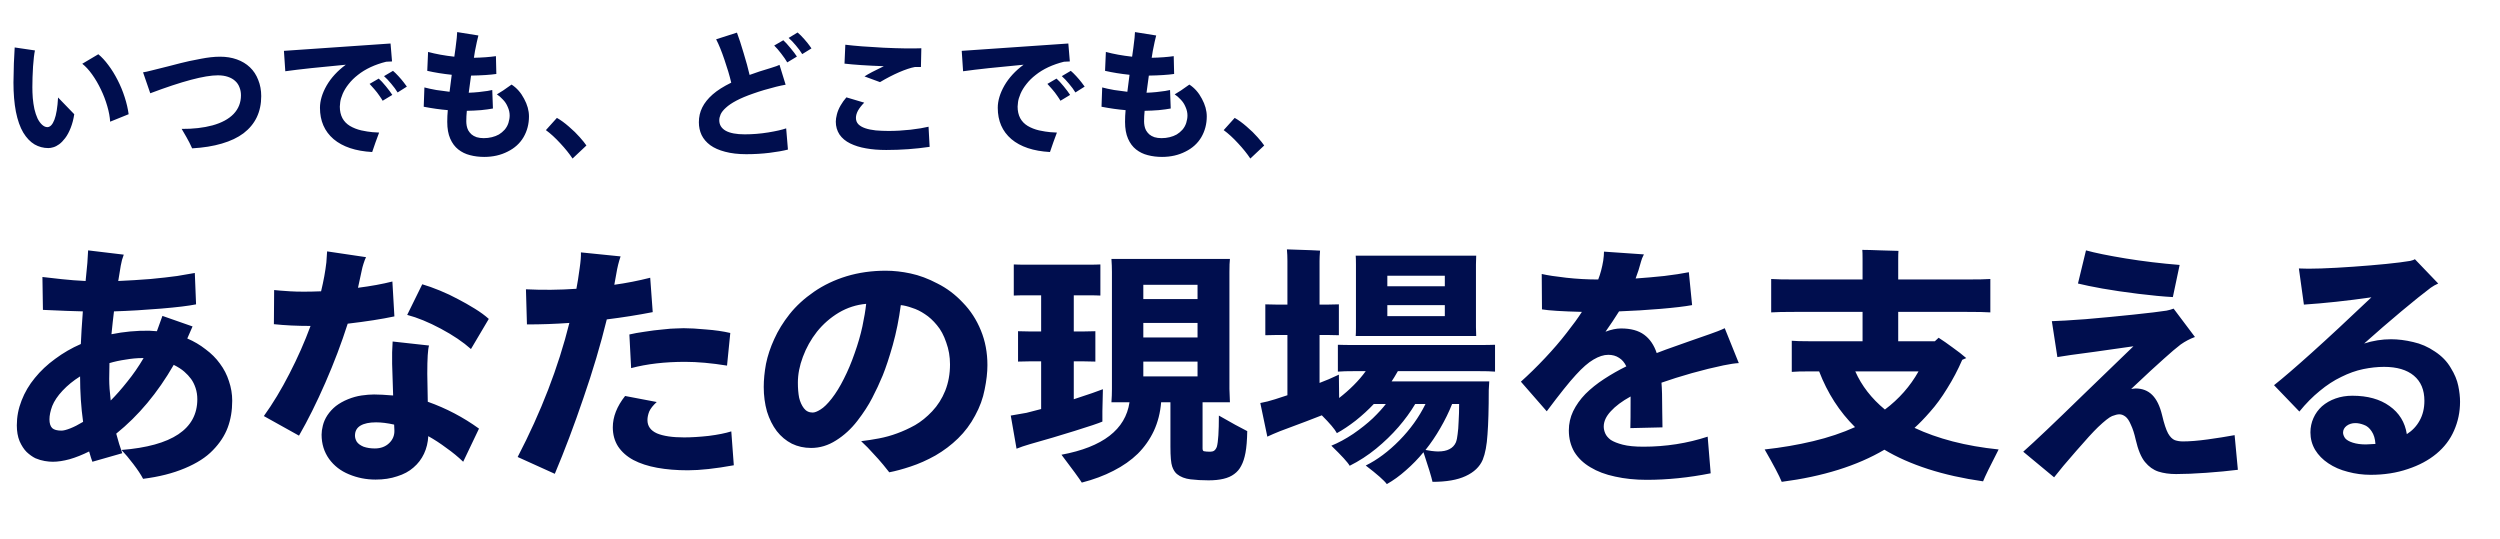 <svg width="478" height="103" viewBox="0 0 478 103" fill="none" xmlns="http://www.w3.org/2000/svg">
<path d="M9.256 28.312C8.303 28.312 7.419 28.078 6.604 27.61C5.789 27.125 5.07 26.371 4.446 25.348C3.839 24.325 3.371 22.999 3.042 21.37C2.73 19.741 2.574 17.877 2.574 15.78C2.574 14.896 2.6 13.674 2.652 12.114C2.721 10.537 2.773 9.523 2.808 9.072L6.682 9.644C6.543 10.251 6.422 11.273 6.318 12.712C6.231 14.151 6.188 15.477 6.188 16.69C6.188 17.314 6.214 17.999 6.266 18.744C6.335 19.489 6.439 20.191 6.578 20.85C6.734 21.509 6.933 22.107 7.176 22.644C7.436 23.164 7.731 23.571 8.06 23.866C8.389 24.161 8.719 24.308 9.048 24.308C9.585 24.308 10.036 23.84 10.4 22.904C10.764 21.951 10.998 20.529 11.102 18.64L14.196 21.838C14.057 22.774 13.832 23.641 13.52 24.438C13.208 25.235 12.853 25.894 12.454 26.414C12.073 26.917 11.691 27.307 11.31 27.584C10.929 27.861 10.556 28.052 10.192 28.156C9.845 28.26 9.533 28.312 9.256 28.312ZM24.596 21.838L21.06 23.268C21.008 22.367 20.826 21.379 20.514 20.304C20.202 19.212 19.795 18.146 19.292 17.106C18.789 16.049 18.226 15.087 17.602 14.22C16.978 13.353 16.354 12.677 15.73 12.192L18.798 10.372C19.439 10.892 20.081 11.585 20.722 12.452C21.363 13.301 21.953 14.255 22.49 15.312C23.027 16.352 23.478 17.444 23.842 18.588C24.206 19.715 24.457 20.798 24.596 21.838ZM36.738 28.364C36.651 28.156 36.478 27.792 36.218 27.272C35.958 26.752 35.464 25.877 34.736 24.646C36.937 24.663 38.905 24.438 40.638 23.97C42.389 23.485 43.732 22.757 44.668 21.786C45.604 20.798 46.072 19.611 46.072 18.224C46.072 17.669 45.977 17.158 45.786 16.69C45.613 16.222 45.344 15.823 44.98 15.494C44.616 15.147 44.148 14.879 43.576 14.688C43.021 14.497 42.38 14.402 41.652 14.402C39.104 14.402 34.797 15.546 28.73 17.834L27.352 13.83C27.56 13.795 27.794 13.752 28.054 13.7C28.331 13.631 28.652 13.553 29.016 13.466C29.397 13.379 30.472 13.111 32.24 12.66C34.008 12.192 35.334 11.863 36.218 11.672C37.102 11.481 37.847 11.334 38.454 11.23C39.078 11.109 39.693 11.013 40.3 10.944C40.924 10.875 41.522 10.84 42.094 10.84C43.255 10.84 44.321 11.013 45.292 11.36C46.263 11.707 47.095 12.209 47.788 12.868C48.481 13.527 49.01 14.333 49.374 15.286C49.755 16.222 49.946 17.253 49.946 18.38C49.946 19.888 49.66 21.24 49.088 22.436C48.516 23.615 47.675 24.629 46.566 25.478C45.457 26.31 44.07 26.969 42.406 27.454C40.759 27.939 38.87 28.243 36.738 28.364ZM64.974 20.382C64.974 21.231 65.139 21.968 65.468 22.592C65.797 23.199 66.274 23.693 66.898 24.074C67.539 24.455 68.267 24.741 69.082 24.932C69.897 25.105 70.607 25.218 71.214 25.27C71.838 25.305 72.263 25.331 72.488 25.348C72.02 26.579 71.578 27.818 71.162 29.066C67.99 28.893 65.529 28.069 63.778 26.596C62.045 25.105 61.178 23.112 61.178 20.616C61.178 19.264 61.603 17.843 62.452 16.352C63.319 14.861 64.541 13.535 66.118 12.374C61.178 12.825 57.321 13.241 54.548 13.622L54.288 9.722L74.672 8.318L74.958 11.75L73.84 11.802C72.783 12.062 71.786 12.409 70.85 12.842C69.931 13.275 69.125 13.769 68.432 14.324C67.739 14.861 67.149 15.442 66.664 16.066C66.179 16.673 65.797 17.297 65.52 17.938C65.26 18.562 65.104 19.091 65.052 19.524C65 19.957 64.974 20.243 64.974 20.382ZM73.424 14.558L75.14 13.544C75.435 13.787 75.781 14.125 76.18 14.558C76.579 14.991 76.917 15.39 77.194 15.754C77.471 16.101 77.671 16.369 77.792 16.56L76.024 17.678C75.712 17.158 75.305 16.603 74.802 16.014C74.317 15.425 73.857 14.939 73.424 14.558ZM70.668 16.04L72.41 15.026C72.791 15.355 73.251 15.849 73.788 16.508C74.325 17.167 74.733 17.713 75.01 18.146L73.164 19.264C73.043 19.039 72.835 18.718 72.54 18.302C72.263 17.886 71.933 17.461 71.552 17.028C71.171 16.577 70.876 16.248 70.668 16.04ZM97.812 16.17C98.8 16.811 99.597 17.713 100.204 18.874C100.828 20.018 101.14 21.145 101.14 22.254C101.14 23.71 100.793 25.036 100.1 26.232C99.407 27.411 98.393 28.329 97.058 28.988C95.741 29.664 94.25 30.002 92.586 30.002C91.615 30.002 90.705 29.889 89.856 29.664C89.024 29.456 88.279 29.092 87.62 28.572C86.979 28.069 86.467 27.385 86.086 26.518C85.705 25.651 85.514 24.577 85.514 23.294C85.514 22.549 85.549 21.803 85.618 21.058C84.162 20.937 82.628 20.72 81.016 20.408L81.146 16.716C81.787 16.889 82.55 17.054 83.434 17.21C84.335 17.349 85.176 17.461 85.956 17.548L86.372 14.298C84.691 14.125 83.131 13.873 81.692 13.544L81.848 9.93C83.321 10.329 84.994 10.632 86.866 10.84L87.1 9.176C87.308 7.616 87.412 6.602 87.412 6.134L91.468 6.784C91.295 7.425 91.078 8.413 90.818 9.748C90.714 10.303 90.645 10.736 90.61 11.048C92.222 11.013 93.626 10.909 94.822 10.736L94.9 14.142C93.704 14.315 92.092 14.419 90.064 14.454L89.622 17.73C90.246 17.713 90.887 17.669 91.546 17.6C92.222 17.531 92.768 17.461 93.184 17.392C93.617 17.323 93.929 17.262 94.12 17.21L94.25 20.746C93.609 20.867 92.846 20.971 91.962 21.058C91.078 21.127 90.177 21.171 89.258 21.188C89.189 21.881 89.154 22.549 89.154 23.19C89.154 23.45 89.18 23.736 89.232 24.048C89.284 24.343 89.379 24.629 89.518 24.906C89.674 25.183 89.882 25.443 90.142 25.686C90.402 25.911 90.731 26.093 91.13 26.232C91.546 26.353 91.997 26.414 92.482 26.414C93.037 26.414 93.557 26.353 94.042 26.232C94.545 26.111 94.995 25.937 95.394 25.712C95.793 25.469 96.157 25.166 96.486 24.802C96.815 24.421 97.058 23.987 97.214 23.502C97.37 22.999 97.448 22.523 97.448 22.072C97.448 21.535 97.327 20.997 97.084 20.46C96.859 19.905 96.547 19.429 96.148 19.03C95.767 18.614 95.385 18.285 95.004 18.042C95.663 17.678 96.599 17.054 97.812 16.17ZM112.122 27.818L109.47 30.314C108.863 29.395 108.083 28.425 107.13 27.402C106.176 26.362 105.258 25.521 104.374 24.88L106.48 22.54C107.19 22.939 107.953 23.493 108.768 24.204C109.6 24.915 110.293 25.591 110.848 26.232C111.42 26.873 111.844 27.402 112.122 27.818ZM150.784 7.252L152.5 6.212C152.898 6.541 153.332 6.975 153.8 7.512C154.268 8.049 154.597 8.457 154.788 8.734C154.978 8.994 155.1 9.167 155.152 9.254L153.384 10.346C153.072 9.826 152.664 9.271 152.162 8.682C151.676 8.093 151.217 7.616 150.784 7.252ZM142.386 25.686C143.894 25.686 145.393 25.565 146.884 25.322C148.374 25.079 149.518 24.819 150.316 24.542L150.654 28.598C149.7 28.841 148.522 29.049 147.118 29.222C145.714 29.395 144.232 29.482 142.672 29.482C141.146 29.482 139.803 29.326 138.642 29.014C137.498 28.719 136.553 28.303 135.808 27.766C135.062 27.211 134.508 26.561 134.144 25.816C133.797 25.071 133.624 24.256 133.624 23.372C133.624 22.349 133.84 21.405 134.274 20.538C134.707 19.671 135.366 18.848 136.25 18.068C137.134 17.288 138.321 16.534 139.812 15.806C139.5 14.471 139.066 13.007 138.512 11.412C137.974 9.817 137.446 8.517 136.926 7.512L140.904 6.238C141.285 7.243 141.71 8.543 142.178 10.138C142.663 11.715 143.044 13.111 143.322 14.324C144.483 13.891 145.835 13.449 147.378 12.998C148.279 12.721 148.834 12.521 149.042 12.4L150.212 16.196C149.622 16.3 149.016 16.43 148.392 16.586C146.797 16.985 145.341 17.418 144.024 17.886C142.724 18.337 141.649 18.787 140.8 19.238C139.95 19.689 139.283 20.139 138.798 20.59C138.312 21.023 137.974 21.448 137.784 21.864C137.61 22.28 137.524 22.653 137.524 22.982C137.524 23.866 137.94 24.542 138.772 25.01C139.604 25.461 140.808 25.686 142.386 25.686ZM148.028 8.708L149.77 7.694C150.151 8.041 150.61 8.543 151.148 9.202C151.685 9.843 152.092 10.381 152.37 10.814L150.524 11.932C150.246 11.447 149.865 10.892 149.38 10.268C148.894 9.627 148.444 9.107 148.028 8.708ZM168.256 15.702L165.292 14.61C166.002 14.142 167.233 13.492 168.984 12.66C165.742 12.539 163.238 12.374 161.47 12.166L161.626 8.552C163.446 8.777 165.89 8.968 168.958 9.124C172.043 9.263 174.444 9.297 176.16 9.228L176.082 12.816H174.912C174.132 12.955 173.135 13.284 171.922 13.804C170.726 14.324 169.504 14.957 168.256 15.702ZM177.538 24.23L177.746 28.078C175.042 28.477 172.277 28.676 169.452 28.676C167.996 28.676 166.704 28.572 165.578 28.364C164.451 28.173 163.446 27.861 162.562 27.428C161.678 26.995 160.993 26.423 160.508 25.712C160.04 24.984 159.806 24.169 159.806 23.268C159.806 22.869 159.875 22.401 160.014 21.864C160.152 21.309 160.386 20.746 160.716 20.174C161.045 19.602 161.418 19.082 161.834 18.614L165.24 19.628C164.754 20.113 164.364 20.607 164.07 21.11C163.792 21.613 163.654 22.089 163.654 22.54C163.654 23.025 163.81 23.433 164.122 23.762C164.434 24.074 164.867 24.325 165.422 24.516C165.976 24.707 166.644 24.845 167.424 24.932C168.221 25.001 169.044 25.036 169.894 25.036C171.246 25.036 172.641 24.958 174.08 24.802C175.536 24.629 176.688 24.438 177.538 24.23ZM194.568 20.382C194.568 21.231 194.732 21.968 195.062 22.592C195.391 23.199 195.868 23.693 196.492 24.074C197.133 24.455 197.861 24.741 198.676 24.932C199.49 25.105 200.201 25.218 200.808 25.27C201.432 25.305 201.856 25.331 202.082 25.348C201.614 26.579 201.172 27.818 200.756 29.066C197.584 28.893 195.122 28.069 193.372 26.596C191.638 25.105 190.772 23.112 190.772 20.616C190.772 19.264 191.196 17.843 192.046 16.352C192.912 14.861 194.134 13.535 195.712 12.374C190.772 12.825 186.915 13.241 184.142 13.622L183.882 9.722L204.266 8.318L204.552 11.75L203.434 11.802C202.376 12.062 201.38 12.409 200.444 12.842C199.525 13.275 198.719 13.769 198.026 14.324C197.332 14.861 196.743 15.442 196.258 16.066C195.772 16.673 195.391 17.297 195.114 17.938C194.854 18.562 194.698 19.091 194.646 19.524C194.594 19.957 194.568 20.243 194.568 20.382ZM203.018 14.558L204.734 13.544C205.028 13.787 205.375 14.125 205.774 14.558C206.172 14.991 206.51 15.39 206.788 15.754C207.065 16.101 207.264 16.369 207.386 16.56L205.618 17.678C205.306 17.158 204.898 16.603 204.396 16.014C203.91 15.425 203.451 14.939 203.018 14.558ZM200.262 16.04L202.004 15.026C202.385 15.355 202.844 15.849 203.382 16.508C203.919 17.167 204.326 17.713 204.604 18.146L202.758 19.264C202.636 19.039 202.428 18.718 202.134 18.302C201.856 17.886 201.527 17.461 201.146 17.028C200.764 16.577 200.47 16.248 200.262 16.04ZM227.406 16.17C228.394 16.811 229.191 17.713 229.798 18.874C230.422 20.018 230.734 21.145 230.734 22.254C230.734 23.71 230.387 25.036 229.694 26.232C229 27.411 227.986 28.329 226.652 28.988C225.334 29.664 223.844 30.002 222.18 30.002C221.209 30.002 220.299 29.889 219.45 29.664C218.618 29.456 217.872 29.092 217.214 28.572C216.572 28.069 216.061 27.385 215.68 26.518C215.298 25.651 215.108 24.577 215.108 23.294C215.108 22.549 215.142 21.803 215.212 21.058C213.756 20.937 212.222 20.72 210.61 20.408L210.74 16.716C211.381 16.889 212.144 17.054 213.028 17.21C213.929 17.349 214.77 17.461 215.55 17.548L215.966 14.298C214.284 14.125 212.724 13.873 211.286 13.544L211.442 9.93C212.915 10.329 214.588 10.632 216.46 10.84L216.694 9.176C216.902 7.616 217.006 6.602 217.006 6.134L221.062 6.784C220.888 7.425 220.672 8.413 220.412 9.748C220.308 10.303 220.238 10.736 220.204 11.048C221.816 11.013 223.22 10.909 224.416 10.736L224.494 14.142C223.298 14.315 221.686 14.419 219.658 14.454L219.216 17.73C219.84 17.713 220.481 17.669 221.14 17.6C221.816 17.531 222.362 17.461 222.778 17.392C223.211 17.323 223.523 17.262 223.714 17.21L223.844 20.746C223.202 20.867 222.44 20.971 221.556 21.058C220.672 21.127 219.77 21.171 218.852 21.188C218.782 21.881 218.748 22.549 218.748 23.19C218.748 23.45 218.774 23.736 218.826 24.048C218.878 24.343 218.973 24.629 219.112 24.906C219.268 25.183 219.476 25.443 219.736 25.686C219.996 25.911 220.325 26.093 220.724 26.232C221.14 26.353 221.59 26.414 222.076 26.414C222.63 26.414 223.15 26.353 223.636 26.232C224.138 26.111 224.589 25.937 224.988 25.712C225.386 25.469 225.75 25.166 226.08 24.802C226.409 24.421 226.652 23.987 226.808 23.502C226.964 22.999 227.042 22.523 227.042 22.072C227.042 21.535 226.92 20.997 226.678 20.46C226.452 19.905 226.14 19.429 225.742 19.03C225.36 18.614 224.979 18.285 224.598 18.042C225.256 17.678 226.192 17.054 227.406 16.17ZM241.716 27.818L239.064 30.314C238.457 29.395 237.677 28.425 236.724 27.402C235.77 26.362 234.852 25.521 233.968 24.88L236.074 22.54C236.784 22.939 237.547 23.493 238.362 24.204C239.194 24.915 239.887 25.591 240.442 26.232C241.014 26.873 241.438 27.402 241.716 27.818Z" fill="#000E4E"/>
<path d="M35.808 64.72C37.088 65.264 38.256 65.952 39.312 66.784C40.4 67.584 41.312 68.496 42.048 69.52C42.816 70.544 43.392 71.664 43.776 72.88C44.192 74.096 44.4 75.344 44.4 76.624C44.4 78.512 44.112 80.224 43.536 81.76C42.96 83.296 42.016 84.736 40.704 86.08C39.424 87.424 37.632 88.576 35.328 89.536C33.056 90.496 30.4 91.168 27.36 91.552C26.944 90.752 26.32 89.808 25.488 88.72C24.688 87.664 23.936 86.768 23.232 86.032C32.896 85.264 37.728 82.032 37.728 76.336C37.728 75.568 37.616 74.848 37.392 74.176C37.168 73.504 36.88 72.928 36.528 72.448C36.176 71.968 35.744 71.504 35.232 71.056C34.72 70.608 34.048 70.176 33.216 69.76C30.144 75.104 26.48 79.488 22.224 82.912C22.576 84.256 22.96 85.504 23.376 86.656L17.664 88.288C17.504 87.872 17.296 87.216 17.04 86.32C15.76 86.96 14.512 87.456 13.296 87.808C12.112 88.128 11.04 88.288 10.08 88.288C9.632 88.288 9.12 88.24 8.544 88.144C7.968 88.048 7.376 87.872 6.768 87.616C6.192 87.328 5.632 86.928 5.088 86.416C4.576 85.904 4.128 85.216 3.744 84.352C3.392 83.488 3.216 82.48 3.216 81.328C3.216 79.696 3.52 78.112 4.128 76.576C4.736 75.008 5.584 73.568 6.672 72.256C7.76 70.912 9.056 69.696 10.56 68.608C12.064 67.488 13.696 66.544 15.456 65.776C15.52 64.176 15.648 62.096 15.84 59.536C14.208 59.504 11.664 59.408 8.208 59.248L8.112 52.96C11.088 53.312 13.072 53.52 14.064 53.584C15.088 53.648 15.856 53.696 16.368 53.728L16.704 50.272L16.848 47.872L23.664 48.688C23.568 48.944 23.456 49.28 23.328 49.696C23.232 50.08 23.152 50.448 23.088 50.8L22.608 53.728C24.72 53.632 26.784 53.504 28.8 53.344C30.816 53.152 32.512 52.96 33.888 52.768C35.296 52.544 36.416 52.352 37.248 52.192L37.488 58.192C36.08 58.48 33.84 58.752 30.768 59.008C27.728 59.264 24.736 59.44 21.792 59.536C21.728 60.016 21.648 60.704 21.552 61.6C21.456 62.496 21.376 63.264 21.312 63.904C23.68 63.424 26.08 63.2 28.512 63.232L30 63.328L31.056 60.4L36.816 62.416L35.808 64.72ZM21.168 76.576C22.192 75.552 23.248 74.352 24.336 72.976C25.456 71.6 26.496 70.096 27.456 68.464H27.12C26.192 68.464 25.168 68.56 24.048 68.752C22.928 68.912 21.888 69.136 20.928 69.424L20.88 72.448C20.88 73.6 20.976 74.976 21.168 76.576ZM11.76 82.336C12.144 82.336 12.704 82.192 13.44 81.904C14.176 81.616 14.992 81.2 15.888 80.656C15.504 77.904 15.312 75.008 15.312 71.968C14.032 72.768 12.912 73.68 11.952 74.704C11.024 75.696 10.368 76.672 9.984 77.632C9.632 78.592 9.456 79.44 9.456 80.176C9.456 80.944 9.632 81.504 9.984 81.856C10.336 82.176 10.928 82.336 11.76 82.336ZM75.024 53.824L75.408 60.496C73.008 61.008 70.032 61.472 66.48 61.888C65.296 65.6 63.872 69.36 62.208 73.168C60.544 76.976 58.864 80.352 57.168 83.296L50.448 79.552C52.176 77.152 53.808 74.448 55.344 71.44C56.912 68.4 58.256 65.36 59.376 62.32C56.816 62.32 54.48 62.208 52.368 61.984L52.416 55.456C52.928 55.52 53.936 55.6 55.44 55.696C56.976 55.792 58.96 55.792 61.392 55.696C61.872 53.712 62.208 51.872 62.4 50.176L62.544 48.064L69.984 49.168C69.824 49.488 69.664 49.904 69.504 50.416C69.344 50.928 69.248 51.28 69.216 51.472L68.448 55.024C70.944 54.704 73.136 54.304 75.024 53.824ZM93.456 60.976L90.048 66.736C88.544 65.392 86.624 64.096 84.288 62.848C81.952 61.6 79.808 60.72 77.856 60.208L80.736 54.352C81.728 54.64 82.848 55.04 84.096 55.552C85.344 56.064 86.496 56.608 87.552 57.184C88.608 57.728 89.68 58.336 90.768 59.008C91.856 59.68 92.752 60.336 93.456 60.976ZM81.696 71.488L81.792 76.816C85.312 78.064 88.576 79.776 91.584 81.952L88.56 88.288C87.6 87.36 86.528 86.48 85.344 85.648C84.192 84.784 83.04 84.032 81.888 83.392C81.824 84.608 81.552 85.728 81.072 86.752C80.592 87.776 79.92 88.656 79.056 89.392C78.224 90.128 77.184 90.688 75.936 91.072C74.72 91.488 73.344 91.696 71.808 91.696C70.016 91.696 68.32 91.36 66.72 90.688C65.152 90.048 63.888 89.072 62.928 87.76C61.968 86.416 61.488 84.864 61.488 83.104C61.488 82.592 61.568 82.016 61.728 81.376C61.888 80.704 62.176 80.048 62.592 79.408C63.04 78.736 63.584 78.144 64.224 77.632C64.896 77.12 65.664 76.688 66.528 76.336C67.392 75.984 68.256 75.744 69.12 75.616C70.016 75.488 70.816 75.424 71.52 75.424C72.416 75.424 73.632 75.488 75.168 75.616L74.976 69.568C74.944 68.064 74.976 66.64 75.072 65.296L82.032 66.064C81.808 66.736 81.696 68.544 81.696 71.488ZM71.664 85.744C72.784 85.744 73.696 85.408 74.4 84.736C75.104 84.064 75.44 83.248 75.408 82.288L75.36 81.184C74.08 80.896 72.928 80.752 71.904 80.752C70.624 80.752 69.632 80.96 68.928 81.376C68.224 81.792 67.872 82.432 67.872 83.296C67.872 83.68 67.984 84.064 68.208 84.448C68.464 84.832 68.896 85.152 69.504 85.408C70.144 85.632 70.864 85.744 71.664 85.744ZM124.32 53.104L124.8 59.68C122.016 60.224 119.088 60.688 116.016 61.072C114.832 65.904 113.344 70.912 111.552 76.096C109.792 81.28 107.968 86.112 106.08 90.592L98.976 87.376C103.456 78.768 106.752 70.224 108.864 61.744C106.176 61.936 103.472 62.032 100.752 62.032L100.56 55.312C103.728 55.472 106.944 55.44 110.208 55.216C110.4 54.256 110.608 52.944 110.832 51.28C111.024 49.968 111.104 48.96 111.072 48.256L118.656 49.024C118.304 50.048 118.032 51.152 117.84 52.336L117.456 54.448C119.76 54.128 122.048 53.68 124.32 53.104ZM120.672 70.384L120.336 63.952C121.136 63.76 122.112 63.584 123.264 63.424C124.448 63.232 125.6 63.088 126.72 62.992C127.84 62.864 128.688 62.8 129.264 62.8C129.872 62.768 130.352 62.752 130.704 62.752C131.856 62.752 133.28 62.832 134.976 62.992C136.704 63.12 138.256 63.344 139.632 63.664L139.008 69.904C136.032 69.424 133.36 69.184 130.992 69.184C127.12 69.184 123.68 69.584 120.672 70.384ZM139.824 82.48L140.304 88.96C136.784 89.6 133.856 89.92 131.52 89.92C129.376 89.92 127.424 89.76 125.664 89.44C123.904 89.12 122.384 88.624 121.104 87.952C119.856 87.28 118.88 86.416 118.176 85.36C117.504 84.304 117.168 83.088 117.168 81.712C117.168 79.696 117.952 77.696 119.52 75.712L125.568 76.864C124.864 77.504 124.384 78.112 124.128 78.688C123.904 79.264 123.792 79.808 123.792 80.32C123.792 81.472 124.4 82.32 125.616 82.864C126.832 83.376 128.56 83.632 130.8 83.632C132.176 83.632 133.744 83.536 135.504 83.344C137.264 83.12 138.704 82.832 139.824 82.48ZM169.354 51.76C170.89 51.76 172.474 51.936 174.106 52.288C175.77 52.64 177.482 53.28 179.242 54.208C181.034 55.104 182.65 56.32 184.09 57.856C185.562 59.36 186.714 61.136 187.546 63.184C188.378 65.2 188.794 67.408 188.794 69.808C188.794 71.216 188.618 72.768 188.266 74.464C187.946 76.16 187.338 77.824 186.442 79.456C185.578 81.088 184.49 82.544 183.178 83.824C181.898 85.072 180.458 86.16 178.858 87.088C177.258 87.984 175.674 88.688 174.106 89.2C172.57 89.712 171.21 90.08 170.026 90.304C169.866 90.112 169.482 89.632 168.874 88.864C168.266 88.128 167.626 87.408 166.954 86.704C166.314 85.968 165.546 85.184 164.65 84.352C165.738 84.224 166.874 84.048 168.058 83.824C169.242 83.6 170.394 83.28 171.514 82.864C172.666 82.448 173.818 81.92 174.97 81.28C176.122 80.608 177.21 79.728 178.234 78.64C179.29 77.52 180.122 76.208 180.73 74.704C181.338 73.168 181.642 71.488 181.642 69.664C181.642 68.192 181.402 66.8 180.922 65.488C180.474 64.144 179.882 63.04 179.146 62.176C178.41 61.28 177.642 60.576 176.842 60.064C176.042 59.52 175.226 59.12 174.394 58.864C173.594 58.576 172.874 58.4 172.234 58.336C171.882 61.024 171.37 63.568 170.698 65.968C170.026 68.336 169.386 70.272 168.778 71.776C168.17 73.248 167.498 74.688 166.762 76.096C166.058 77.472 165.114 78.928 163.93 80.464C162.746 82 161.386 83.248 159.85 84.208C158.346 85.168 156.762 85.648 155.098 85.648C153.754 85.648 152.522 85.376 151.402 84.832C150.282 84.256 149.322 83.456 148.522 82.432C147.722 81.376 147.098 80.128 146.65 78.688C146.234 77.216 146.026 75.648 146.026 73.984C146.026 72.608 146.17 71.136 146.458 69.568C146.778 68 147.306 66.416 148.042 64.816C148.778 63.184 149.754 61.6 150.97 60.064C152.218 58.496 153.77 57.072 155.626 55.792C157.482 54.512 159.562 53.52 161.866 52.816C164.202 52.112 166.698 51.76 169.354 51.76ZM155.386 78.88C155.77 78.88 156.266 78.688 156.874 78.304C157.514 77.92 158.234 77.216 159.034 76.192C159.834 75.168 160.602 73.92 161.338 72.448C162.106 70.944 162.794 69.312 163.402 67.552C164.042 65.76 164.538 64.048 164.89 62.416C165.242 60.752 165.482 59.312 165.61 58.096C163.754 58.256 162.01 58.816 160.378 59.776C158.778 60.736 157.386 61.952 156.202 63.424C155.05 64.896 154.154 66.496 153.514 68.224C152.874 69.92 152.554 71.568 152.554 73.168C152.554 74.256 152.634 75.216 152.794 76.048C152.986 76.848 153.29 77.52 153.706 78.064C154.122 78.608 154.682 78.88 155.386 78.88ZM233.05 79.456C235.386 80.8 237.194 81.792 238.474 82.432C238.442 84.16 238.33 85.536 238.138 86.56C237.946 87.584 237.674 88.416 237.322 89.056C237.002 89.696 236.554 90.224 235.978 90.64C235.434 91.056 234.746 91.36 233.914 91.552C233.114 91.744 232.17 91.84 231.082 91.84C229.834 91.84 228.682 91.776 227.626 91.648C226.57 91.52 225.706 91.184 225.034 90.64C224.65 90.32 224.346 89.84 224.122 89.2C223.898 88.56 223.786 87.296 223.786 85.408V76.912H222.01C221.85 78.896 221.386 80.72 220.618 82.384C219.85 84.016 218.826 85.472 217.546 86.752C216.266 88 214.714 89.088 212.89 90.016C211.098 90.944 209.082 91.696 206.842 92.272C206.362 91.504 205.066 89.728 202.954 86.944C210.858 85.472 215.194 82.128 215.962 76.912H212.506C212.57 76.016 212.602 75.184 212.602 74.416V52C212.602 51.232 212.57 50.4 212.506 49.504H235.162C235.098 50.048 235.066 50.88 235.066 52V74.368L235.162 76.912H229.93V85.744C229.93 86.032 230.01 86.208 230.17 86.272C230.49 86.336 230.89 86.368 231.37 86.368C231.69 86.368 231.946 86.304 232.138 86.176C232.362 86.016 232.538 85.76 232.666 85.408C232.922 84.48 233.05 82.496 233.05 79.456ZM210.874 74.416C210.778 77.968 210.746 80.032 210.778 80.608C210.042 80.928 208.282 81.52 205.498 82.384C202.746 83.248 199.882 84.096 196.906 84.928C195.914 85.216 195.066 85.504 194.362 85.792L193.258 79.456C193.514 79.424 194.522 79.248 196.282 78.928L199.066 78.208V69.088H196.906L194.65 69.136V63.328L196.906 63.376H199.066V56.464H196.282C195.13 56.464 194.314 56.48 193.834 56.512V50.56C194.314 50.592 195.13 50.608 196.282 50.608H207.946C209.098 50.608 209.914 50.592 210.394 50.56V56.512C209.914 56.48 209.098 56.464 207.946 56.464H205.306V63.376H207.13L209.434 63.328V69.136L207.13 69.088H205.306V76.336C208.154 75.408 210.01 74.768 210.874 74.416ZM228.97 57.184V54.448H218.602V57.184H228.97ZM218.602 61.744V64.528H228.97V61.744H218.602ZM228.97 71.968V69.136H218.602V71.968H228.97ZM282.346 70.96H267.274C266.762 71.856 266.362 72.512 266.074 72.928H284.746L284.65 74.608C284.65 78.16 284.57 80.976 284.41 83.056C284.282 85.104 283.978 86.72 283.498 87.904C282.922 89.248 281.834 90.288 280.234 91.024C278.666 91.76 276.554 92.128 273.898 92.128C273.674 91.136 273.098 89.248 272.17 86.464C271.146 87.712 270.026 88.864 268.81 89.92C267.626 90.976 266.41 91.856 265.162 92.56C264.65 91.856 263.306 90.672 261.13 89.008C263.338 87.92 265.482 86.32 267.562 84.208C269.642 82.096 271.306 79.776 272.554 77.248H270.586C269.69 78.752 268.618 80.224 267.37 81.664C266.122 83.104 264.698 84.48 263.098 85.792C261.53 87.072 259.85 88.16 258.058 89.056C257.706 88.416 256.538 87.136 254.554 85.216C255.898 84.672 257.29 83.92 258.73 82.96C260.17 81.968 261.418 80.976 262.474 79.984C263.53 78.96 264.362 78.048 264.97 77.248H262.666C261.642 78.336 260.49 79.392 259.21 80.416C257.93 81.408 256.73 82.208 255.61 82.816C255.226 82.08 254.266 80.944 252.73 79.408C252.09 79.664 251.098 80.048 249.754 80.56C248.41 81.072 246.746 81.696 244.762 82.432C243.802 82.816 242.986 83.168 242.314 83.488L240.97 77.056C241.866 76.896 242.81 76.656 243.802 76.336L246.154 75.568V64.048H244.186L241.93 64.096V58.192L244.186 58.24H246.154V49.888C246.154 49.12 246.122 48.384 246.058 47.68C250.058 47.808 252.17 47.888 252.394 47.92C252.33 48.688 252.298 49.344 252.298 49.888V58.24H253.786L255.994 58.192V64.096L253.786 64.048H252.298V73.216C253.418 72.8 254.65 72.272 255.994 71.632L256.042 76.096C257.034 75.328 257.962 74.512 258.826 73.648C259.722 72.752 260.49 71.856 261.13 70.96H259.306C257.642 70.96 256.474 70.992 255.802 71.056V65.92C256.474 65.952 257.642 65.968 259.306 65.968H282.346C284.042 65.968 285.21 65.952 285.85 65.92V71.056C285.21 70.992 284.042 70.96 282.346 70.96ZM259.21 64.24C259.242 63.952 259.258 63.392 259.258 62.56V50.56C259.258 49.76 259.242 49.2 259.21 48.88H282.25L282.202 50.56V62.56L282.25 64.24H259.21ZM276.25 54.736V52.72H265.258V54.736H276.25ZM265.258 58.336V60.448H276.25V58.336H265.258ZM278.986 77.248H277.642C277.034 78.784 276.282 80.32 275.386 81.856C274.522 83.36 273.578 84.752 272.554 86.032C272.842 86.096 273.226 86.16 273.706 86.224C274.218 86.288 274.634 86.32 274.954 86.32C275.85 86.32 276.57 86.176 277.114 85.888C277.69 85.6 278.106 85.168 278.362 84.592C278.522 84.176 278.634 83.648 278.698 83.008C278.794 82.368 278.858 81.552 278.89 80.56C278.954 79.568 278.986 78.464 278.986 77.248ZM329.77 62.752L332.458 69.424C331.754 69.456 330.778 69.6 329.53 69.856C327.674 70.24 325.658 70.736 323.482 71.344C321.338 71.952 319.402 72.56 317.674 73.168C317.77 74.256 317.818 76.048 317.818 78.544L317.866 81.712L311.722 81.856C311.754 81.12 311.77 79.104 311.77 75.808C310.138 76.704 308.874 77.648 307.978 78.64C307.082 79.6 306.634 80.576 306.634 81.568C306.634 81.984 306.73 82.416 306.922 82.864C307.114 83.312 307.466 83.728 307.978 84.112C308.522 84.464 309.29 84.768 310.282 85.024C311.274 85.28 312.586 85.408 314.218 85.408C318.506 85.408 322.602 84.768 326.506 83.488L327.082 90.496C322.89 91.328 318.81 91.744 314.842 91.744C312.666 91.744 310.65 91.536 308.794 91.12C306.97 90.736 305.402 90.144 304.09 89.344C302.778 88.576 301.754 87.6 301.018 86.416C300.314 85.2 299.962 83.824 299.962 82.288C299.962 81.008 300.234 79.792 300.778 78.64C301.354 77.456 302.138 76.352 303.13 75.328C304.154 74.304 305.354 73.344 306.73 72.448C308.106 71.552 309.514 70.752 310.954 70.048C310.602 69.312 310.138 68.768 309.562 68.416C308.986 68.032 308.298 67.84 307.498 67.84C306.634 67.84 305.69 68.144 304.666 68.752C303.674 69.328 302.554 70.304 301.306 71.68C300.058 73.024 298.202 75.344 295.738 78.64L290.794 72.976C292.298 71.632 293.834 70.128 295.402 68.464C296.97 66.8 298.346 65.2 299.53 63.664C300.746 62.128 301.722 60.784 302.458 59.632C298.682 59.536 296.138 59.376 294.826 59.152L294.778 52.384C295.898 52.64 297.466 52.88 299.482 53.104C301.498 53.328 303.53 53.44 305.578 53.44C305.994 52.384 306.314 51.184 306.538 49.84C306.634 49.168 306.682 48.592 306.682 48.112L314.314 48.64C314.218 48.832 314.106 49.072 313.978 49.36C313.882 49.616 313.818 49.808 313.786 49.936C313.466 51.152 313.114 52.256 312.73 53.248C314.554 53.12 316.378 52.96 318.202 52.768C320.058 52.544 321.626 52.304 322.906 52.048L323.53 58.336C322.154 58.592 320.138 58.832 317.482 59.056C314.826 59.28 312.186 59.44 309.562 59.536C308.762 60.816 307.898 62.112 306.97 63.424C308.058 63.008 309.05 62.8 309.946 62.8C311.802 62.8 313.274 63.2 314.362 64C315.45 64.8 316.25 65.968 316.762 67.504C317.402 67.248 317.994 67.024 318.538 66.832C319.114 66.608 320.602 66.08 323.002 65.248C325.402 64.416 326.73 63.952 326.986 63.856C327.37 63.728 327.85 63.552 328.426 63.328C329.002 63.104 329.45 62.912 329.77 62.752ZM382.138 85.936C380.506 89.104 379.514 91.136 379.162 92.032C375.322 91.488 371.818 90.704 368.65 89.68C365.482 88.656 362.698 87.424 360.298 85.984C355.082 89.056 348.538 91.104 340.666 92.128C340.186 90.944 339.098 88.88 337.402 85.936C340.634 85.584 343.722 85.056 346.666 84.352C349.61 83.648 352.282 82.752 354.682 81.664C351.706 78.72 349.418 75.168 347.818 71.008H346.09C344.426 71.008 343.258 71.04 342.586 71.104V65.152C343.226 65.216 344.394 65.248 346.09 65.248H356.122V59.632H343.498C341.098 59.632 339.482 59.664 338.65 59.728V53.344C339.482 53.408 341.098 53.44 343.498 53.44H356.122V49.504C356.122 48.64 356.106 48.064 356.074 47.776C356.842 47.776 358.026 47.808 359.626 47.872C361.226 47.904 362.346 47.936 362.986 47.968C362.954 48.32 362.938 48.848 362.938 49.552V53.44H375.706C378.138 53.44 379.754 53.408 380.554 53.344V59.728C379.754 59.664 378.138 59.632 375.706 59.632H362.938V65.248H369.946L370.666 64.576C371.466 65.088 372.362 65.712 373.354 66.448C374.346 67.152 375.21 67.824 375.946 68.464L375.178 68.8C374.346 70.72 373.386 72.544 372.298 74.272C371.242 76 370.154 77.488 369.034 78.736C367.946 79.984 366.954 81.008 366.058 81.808C368.234 82.832 370.666 83.696 373.354 84.4C376.074 85.104 379.002 85.616 382.138 85.936ZM366.826 71.008H354.73C355.946 73.76 357.834 76.192 360.394 78.304C363.082 76.288 365.226 73.856 366.826 71.008ZM416.746 50.656L415.45 56.8C413.626 56.704 411.418 56.496 408.826 56.176C406.234 55.856 403.946 55.52 401.962 55.168C400.01 54.816 398.458 54.496 397.306 54.208L398.842 47.872C400.57 48.352 403.082 48.864 406.378 49.408C409.706 49.952 413.162 50.368 416.746 50.656ZM427.258 83.2L427.882 89.824C426.09 90.048 424.074 90.24 421.834 90.4C419.594 90.56 417.674 90.64 416.074 90.64C414.794 90.64 413.658 90.48 412.666 90.16C411.706 89.84 410.858 89.232 410.122 88.336C409.386 87.44 408.794 86.016 408.346 84.064C408.09 82.912 407.786 81.968 407.434 81.232C407.114 80.464 406.762 79.936 406.378 79.648C405.994 79.36 405.61 79.216 405.226 79.216C404.874 79.216 404.41 79.328 403.834 79.552C403.29 79.776 402.394 80.48 401.146 81.664C400.218 82.56 398.826 84.08 396.97 86.224C395.114 88.336 393.706 90.016 392.746 91.264L386.842 86.368C389.082 84.384 392.826 80.832 398.074 75.712C403.354 70.592 406.634 67.424 407.914 66.208C406.634 66.4 404.154 66.752 400.474 67.264C396.794 67.744 394.426 68.08 393.37 68.272L392.314 61.408C393.626 61.376 395.786 61.248 398.794 61.024C401.802 60.768 404.826 60.48 407.866 60.16C410.906 59.84 413.034 59.584 414.25 59.392C414.73 59.296 415.178 59.168 415.594 59.008L419.674 64.432C418.714 64.784 417.802 65.264 416.938 65.872C416.138 66.48 415.082 67.376 413.77 68.56C412.458 69.712 410.362 71.648 407.482 74.368L408.298 74.272C409.61 74.272 410.682 74.688 411.514 75.52C412.346 76.352 412.97 77.632 413.386 79.36C413.77 80.992 414.154 82.16 414.538 82.864C414.922 83.536 415.354 83.968 415.834 84.16C416.314 84.32 416.826 84.4 417.37 84.4C418.682 84.4 420.266 84.272 422.122 84.016C423.978 83.76 425.69 83.488 427.258 83.2ZM457.161 64.864C458.505 64.864 459.913 65.04 461.385 65.392C462.857 65.712 464.249 66.32 465.561 67.216C466.873 68.08 467.881 69.12 468.585 70.336C469.321 71.52 469.801 72.672 470.025 73.792C470.249 74.88 470.361 75.888 470.361 76.816C470.361 78.768 469.977 80.608 469.209 82.336C468.473 84.032 467.353 85.504 465.849 86.752C464.345 88 462.521 88.976 460.377 89.68C458.233 90.416 455.865 90.784 453.273 90.784C451.769 90.784 450.313 90.592 448.905 90.208C447.497 89.856 446.249 89.312 445.161 88.576C444.105 87.872 443.273 87.024 442.665 86.032C442.057 85.008 441.753 83.888 441.753 82.672C441.753 81.712 441.945 80.8 442.329 79.936C442.713 79.072 443.257 78.32 443.961 77.68C444.697 77.04 445.561 76.544 446.553 76.192C447.545 75.84 448.617 75.664 449.769 75.664C452.681 75.664 455.049 76.32 456.873 77.632C458.729 78.944 459.833 80.736 460.185 83.008C461.241 82.336 462.057 81.472 462.633 80.416C463.241 79.328 463.545 78.064 463.545 76.624C463.545 74.544 462.873 72.944 461.529 71.824C460.185 70.704 458.281 70.144 455.817 70.144C454.569 70.144 453.241 70.288 451.833 70.576C450.457 70.864 449.065 71.36 447.657 72.064C446.249 72.736 444.873 73.632 443.529 74.752C442.185 75.84 440.889 77.152 439.641 78.688L434.793 73.648C436.457 72.336 438.857 70.272 441.993 67.456C445.129 64.64 448.937 61.104 453.417 56.848C448.713 57.52 444.409 57.984 440.505 58.24L439.545 51.328C440.537 51.392 441.961 51.392 443.817 51.328C445.673 51.264 447.721 51.152 449.961 50.992C452.233 50.832 454.329 50.656 456.249 50.464C458.169 50.272 459.689 50.08 460.809 49.888C461.257 49.792 461.561 49.68 461.721 49.552L466.185 54.208C465.673 54.432 465.193 54.704 464.745 55.024C463.337 56.08 461.465 57.584 459.129 59.536C456.793 61.488 454.425 63.536 452.025 65.68C453.721 65.136 455.433 64.864 457.161 64.864ZM452.361 84.976L454.185 84.88C454.121 83.888 453.881 83.088 453.465 82.48C453.049 81.84 452.553 81.424 451.977 81.232C451.401 81.008 450.857 80.896 450.345 80.896C449.705 80.896 449.145 81.072 448.665 81.424C448.217 81.776 447.993 82.208 447.993 82.72C447.993 83.04 448.121 83.392 448.377 83.776C448.665 84.128 449.161 84.416 449.865 84.64C450.569 84.864 451.401 84.976 452.361 84.976Z" fill="#000E4E"/>
</svg>
